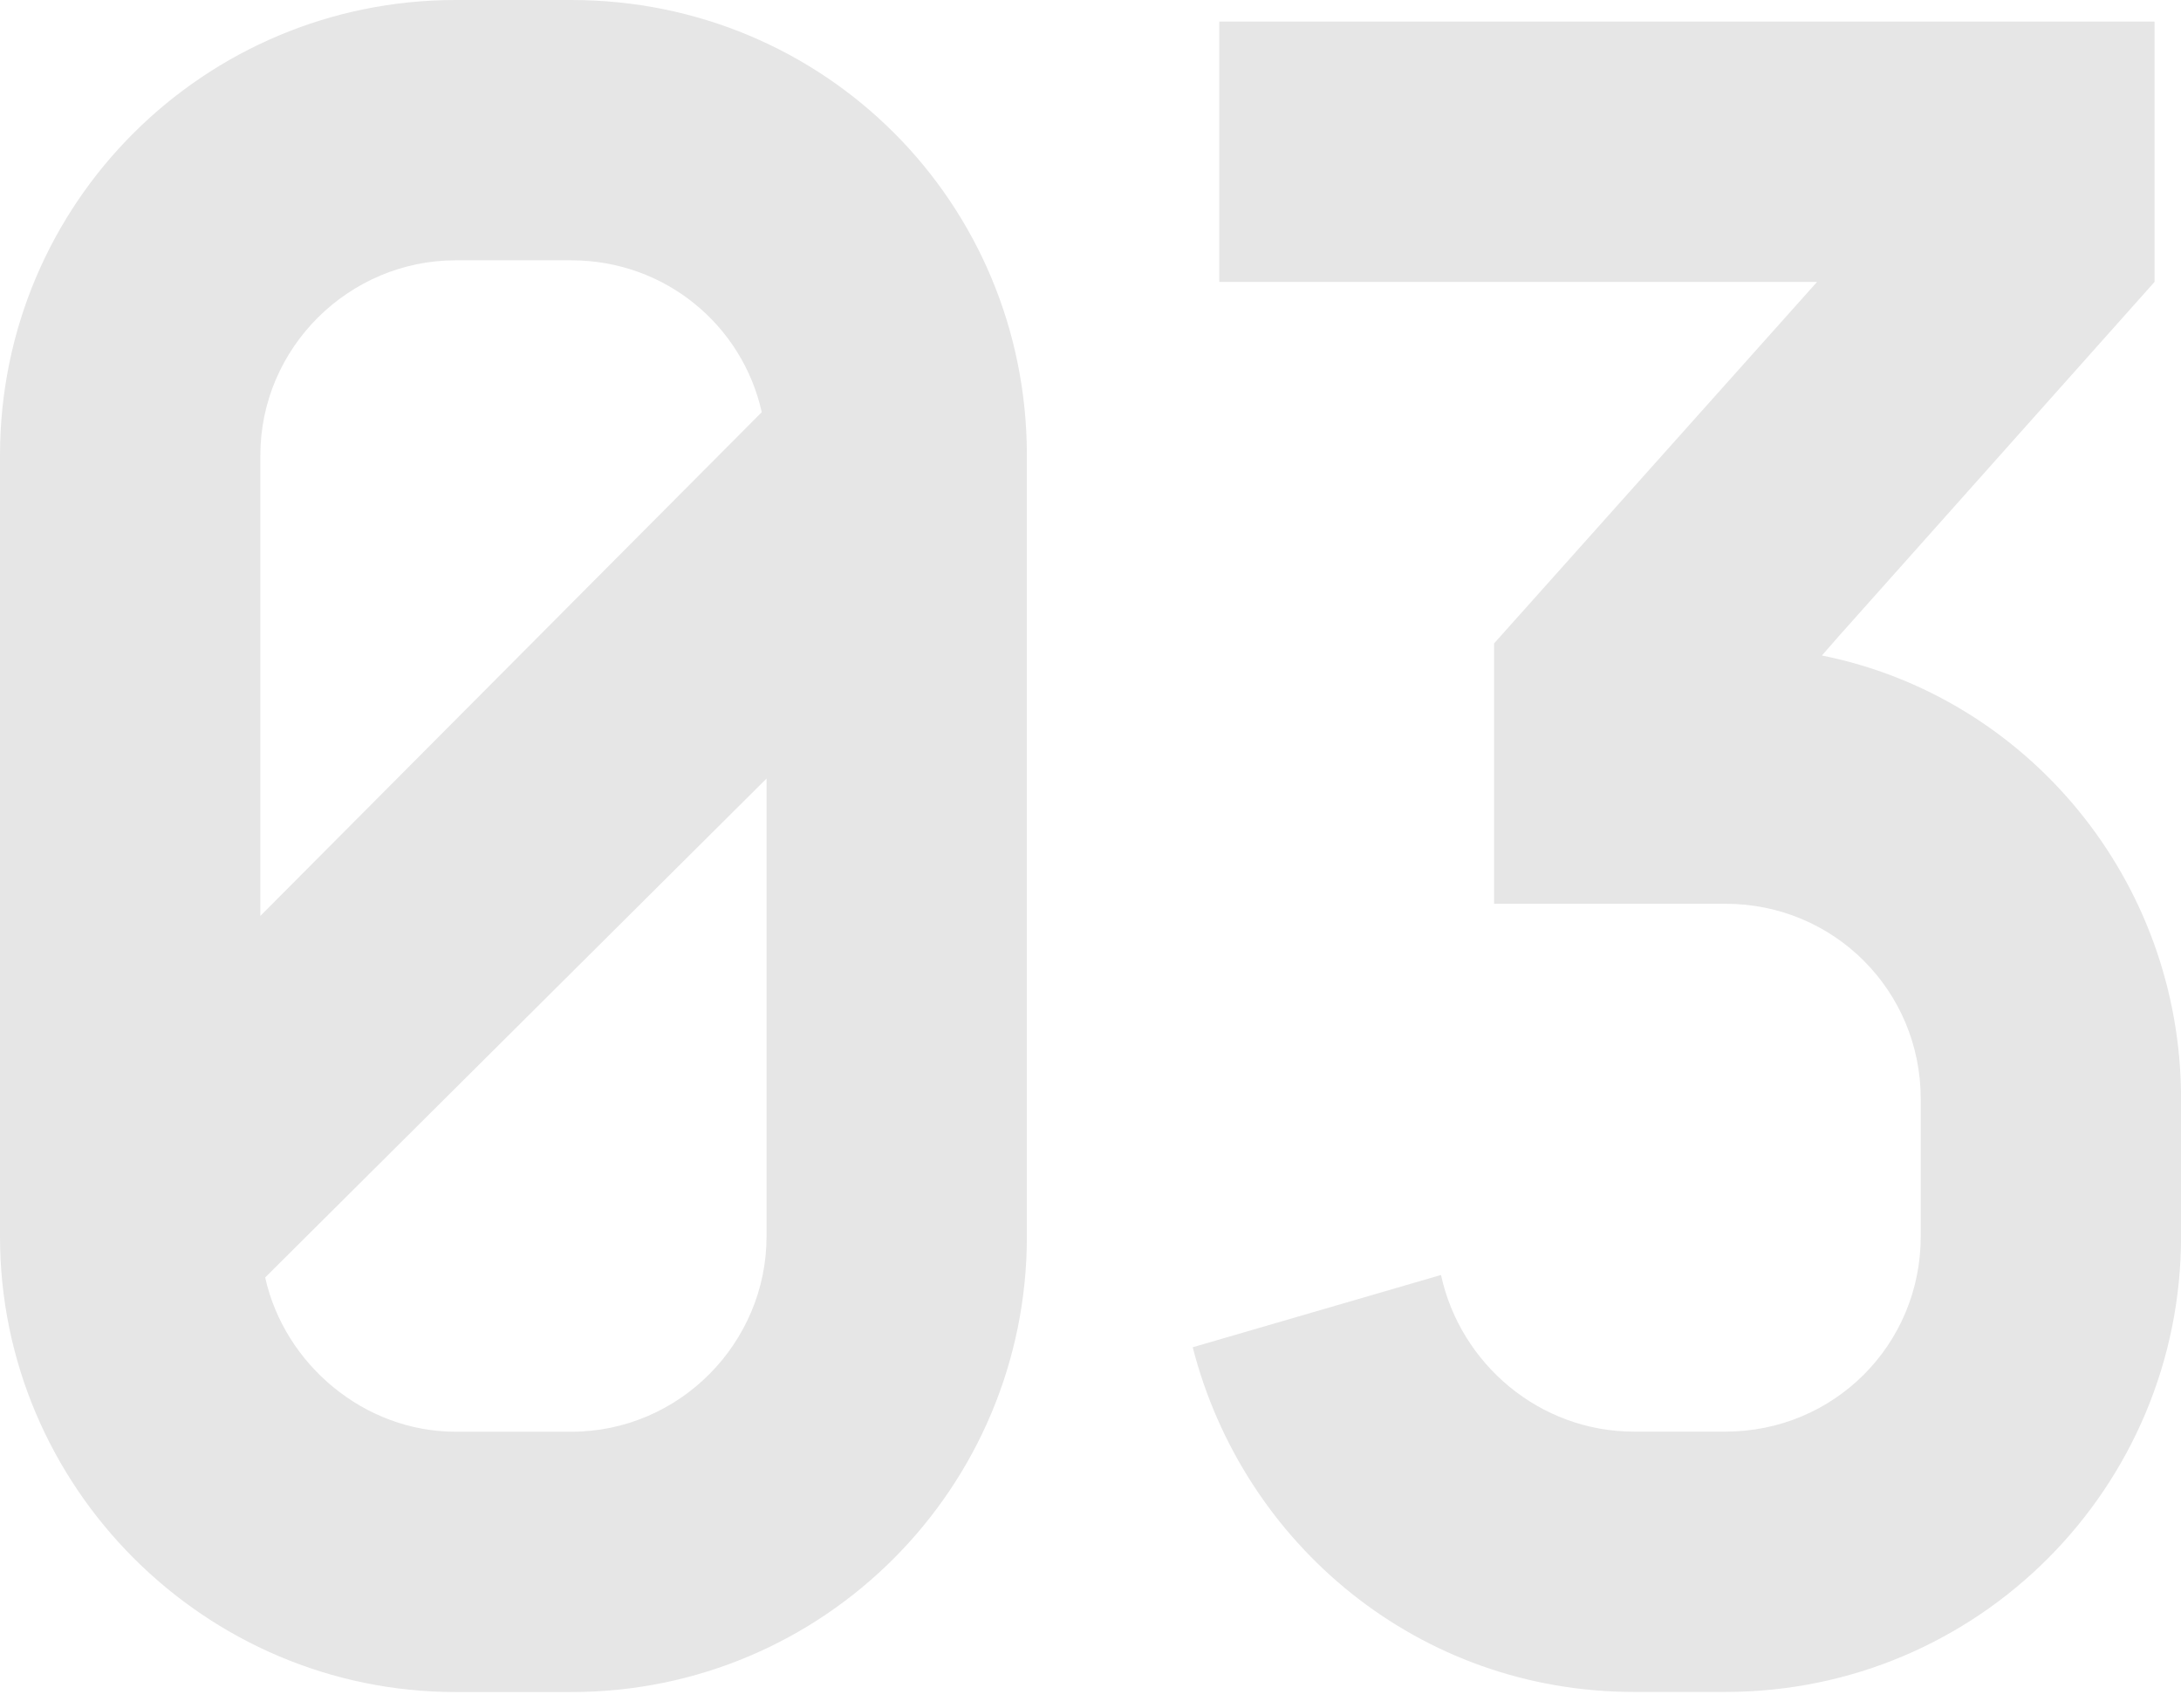 <svg width="60" height="47" viewBox="0 0 60 47" fill="none" xmlns="http://www.w3.org/2000/svg">
<path opacity="0.1" d="M32.812 37.067L39.643 35.078C40.173 37.531 42.362 39.388 44.948 39.388H47.468C50.452 39.388 52.84 37.001 52.84 34.017V30.237C52.84 27.253 50.452 24.865 47.468 24.865H41.102V17.703L49.988 7.756H33.542V0.594H59.272V7.756L50.585 17.504L50.121 18.035C55.758 19.162 60.002 24.202 60.002 30.237V34.017C60.002 40.913 54.431 46.55 47.468 46.55H44.948C39.046 46.55 34.205 42.505 32.812 37.067Z" fill="black"/>
<path opacity="0.1" d="M15.717 0C22.68 0 28.25 5.57 28.25 12.534V34.02C28.25 40.916 22.68 46.553 15.717 46.553H12.534C5.637 46.553 0 40.916 0 34.02V12.534C0 5.57 5.637 0 12.534 0H15.717ZM12.534 7.162C9.616 7.162 7.162 9.549 7.162 12.534V25.2L20.956 11.34C20.425 8.953 18.303 7.162 15.717 7.162H12.534ZM15.717 39.391C18.701 39.391 21.088 36.938 21.088 34.02V21.42L7.295 35.147C7.825 37.534 10.014 39.391 12.534 39.391H15.717Z" fill="black"/>
</svg>
